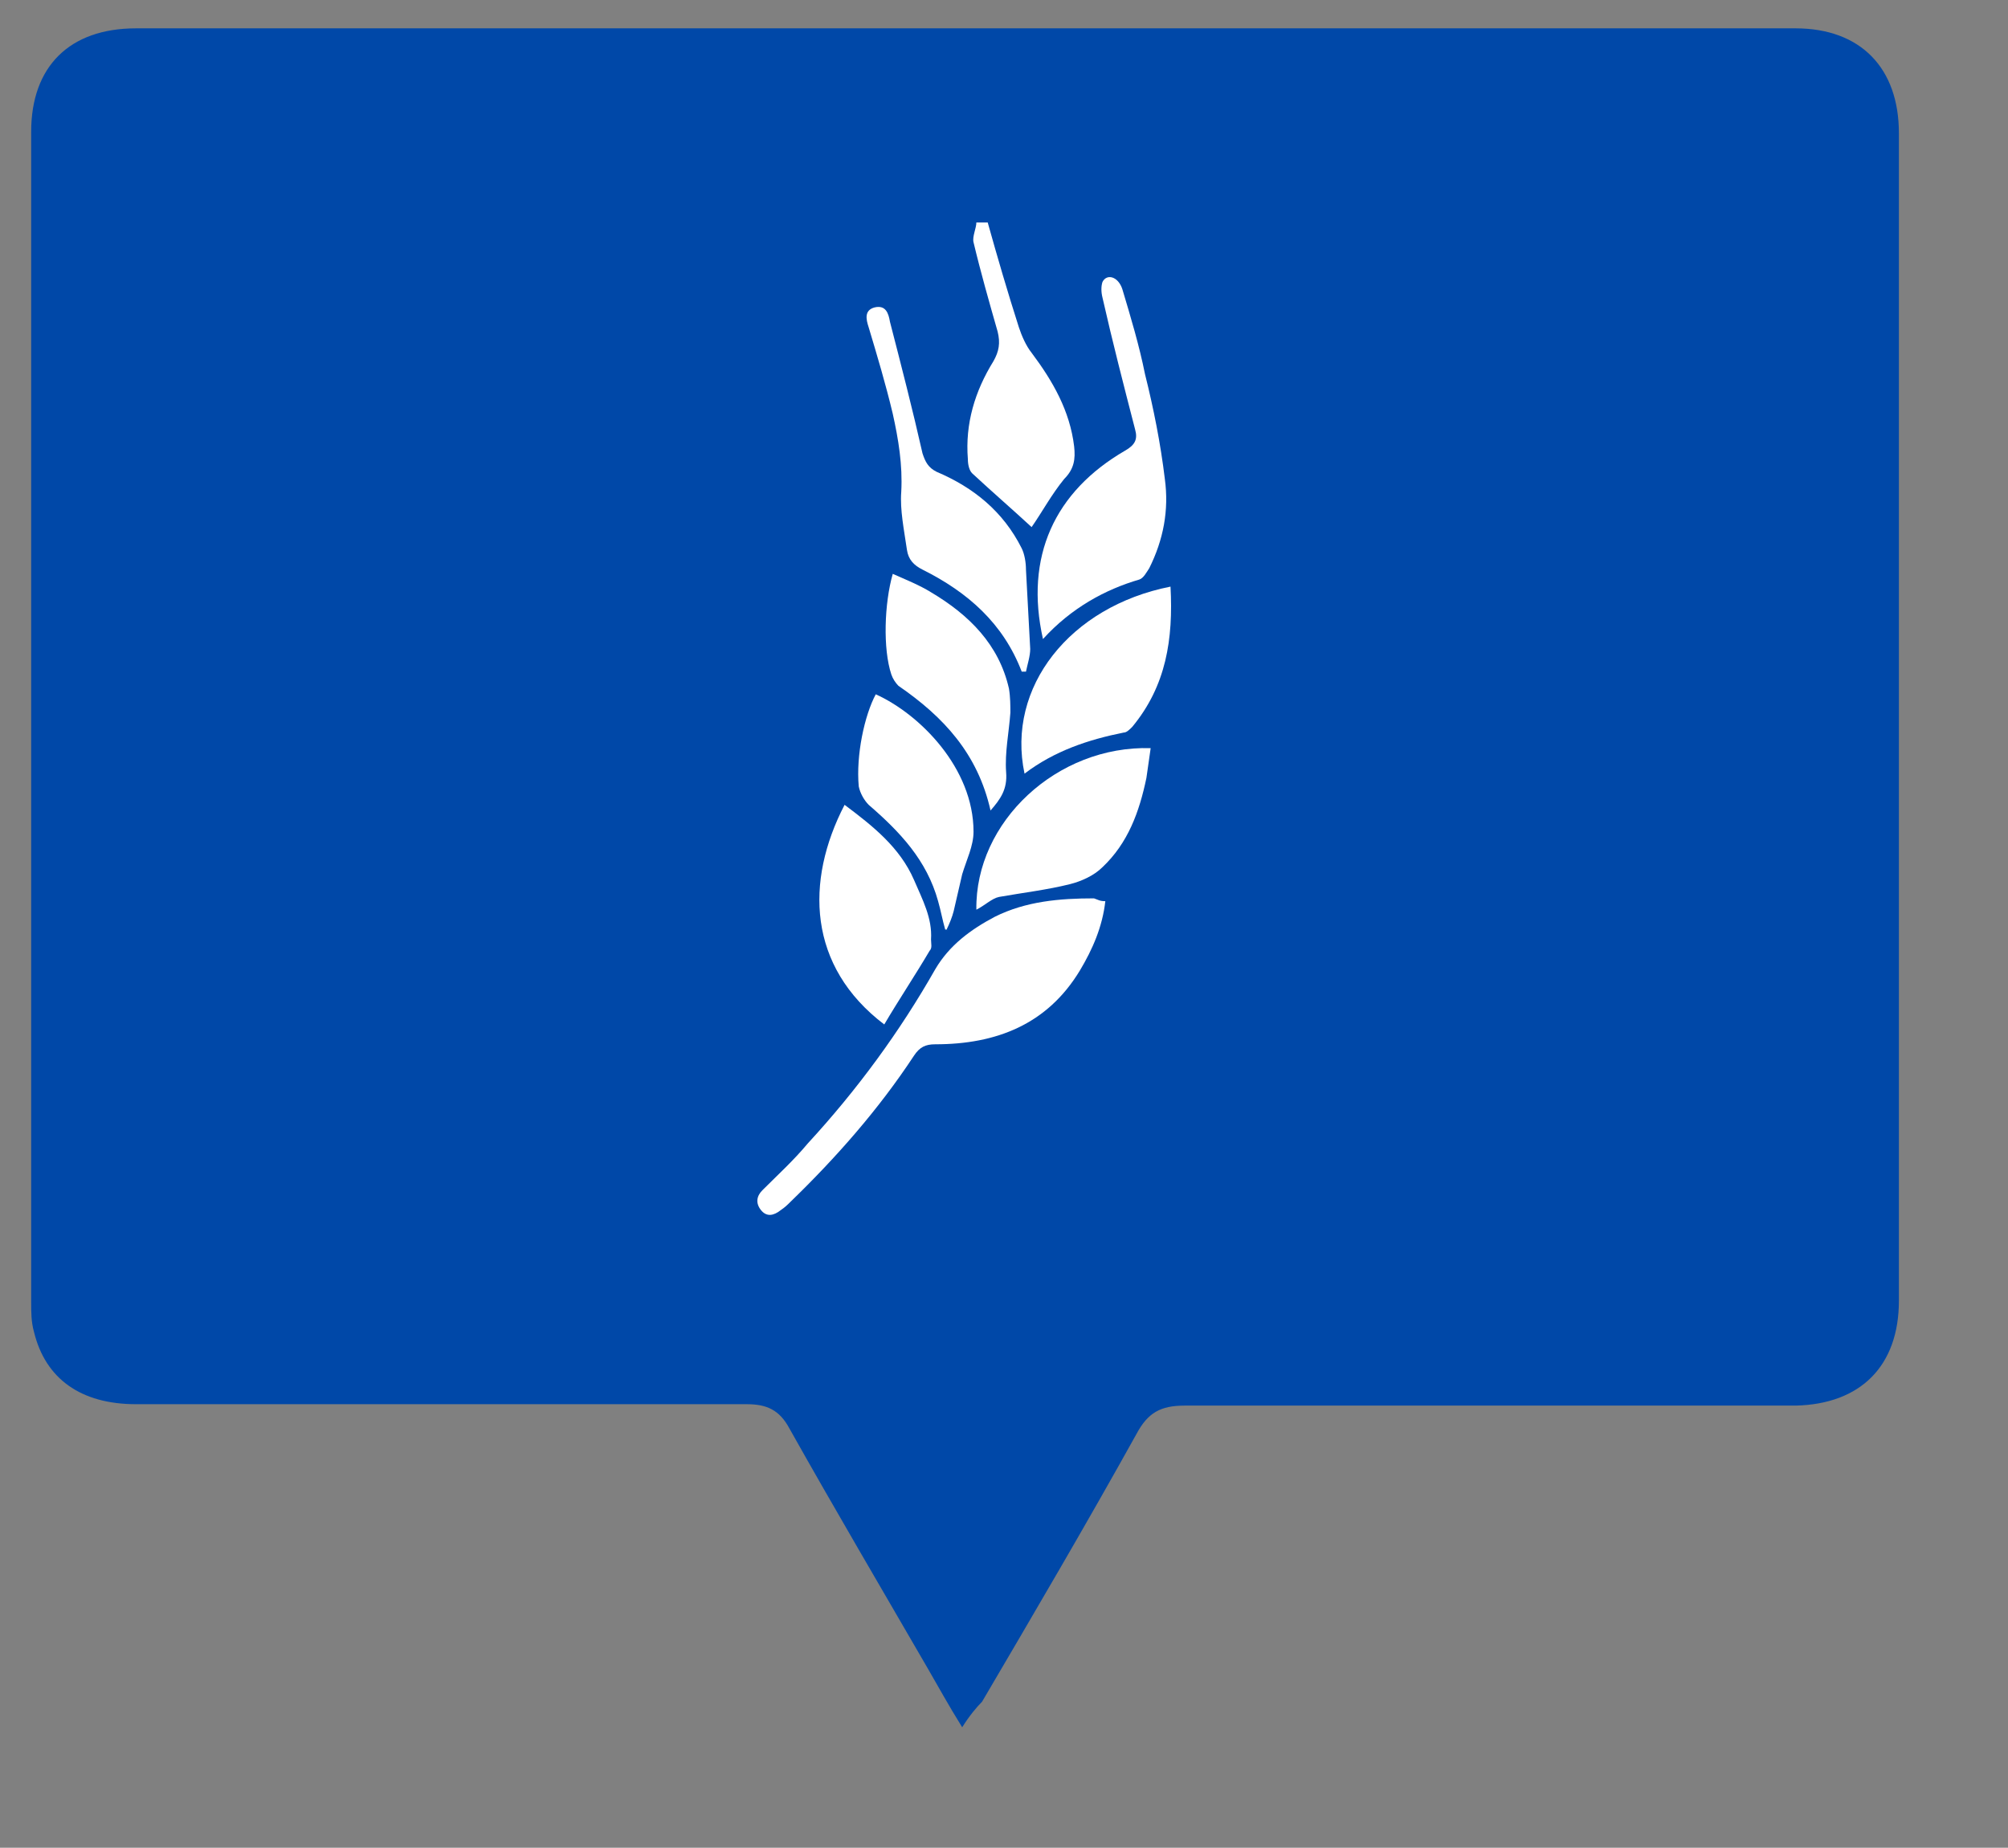 <?xml version="1.0" encoding="utf-8"?>
<!-- Generator: Adobe Illustrator 16.0.4, SVG Export Plug-In . SVG Version: 6.00 Build 0)  -->
<!DOCTYPE svg PUBLIC "-//W3C//DTD SVG 1.1//EN" "http://www.w3.org/Graphics/SVG/1.1/DTD/svg11.dtd">
<svg version="1.1" id="Layer_1" xmlns="http://www.w3.org/2000/svg" xmlns:xlink="http://www.w3.org/1999/xlink" x="0px" y="0px"
	 width="141.7px" height="130.4px" viewBox="0 0 141.7 130.4" enable-background="new 0 0 141.7 130.4" xml:space="preserve">
<rect x="0" y="0" width="141.7" height="130.4" fill="#808080" stroke="none"/>
<g>
	<path fill="#0048A8" d="M67.9,121.9c-1-1.601-1.7-2.9-2.4-4.101c-3.3-5.699-6.6-11.3-9.8-17c-0.7-1.3-1.6-1.699-3-1.699
		c-14.4,0-28.8,0-43.1,0C5.7,99.1,3.2,97.3,2.4,94c-0.2-0.7-0.2-1.399-0.2-2.1c0-27.5,0-55.101,0-82.601C2.2,4.7,4.9,2,9.6,2
		c39,0,78.1,0,117.1,0c4.6,0,7.301,2.8,7.301,7.4c0,27.5,0,55,0,82.399c0,4.601-2.701,7.301-7.301,7.4c-14.4,0-28.8,0-43.1,0
		c-1.7,0-2.6,0.5-3.4,2c-3.5,6.3-7.199,12.6-10.9,18.9C68.9,120.5,68.4,121.1,67.9,121.9z"/>
	<g>
		<path fill="#FFFFFF" d="M69.7,15.7c0.7,2.5,1.4,4.9,2.2,7.4c0.2,0.6,0.5,1.3,0.899,1.8c1.5,2,2.701,4.1,3,6.6
			c0.101,0.9,0,1.601-0.699,2.3c-0.9,1.101-1.6,2.4-2.301,3.4C71.5,36,70,34.7,68.6,33.4c-0.2-0.2-0.3-0.601-0.3-1
			c-0.2-2.5,0.5-4.8,1.8-6.9c0.4-0.7,0.5-1.3,0.3-2.1c-0.6-2.101-1.2-4.2-1.7-6.3c-0.1-0.4,0.2-1,0.2-1.4
			C69.2,15.7,69.5,15.7,69.7,15.7z"/>
		<path fill="#FFFFFF" d="M78,63.6C77.799,65.4,77.1,67,76.2,68.5c-2.3,3.8-5.9,5.2-10.2,5.2c-0.7,0-1.1,0.2-1.5,0.8
			c-2.5,3.8-5.5,7.2-8.7,10.3c-0.2,0.2-0.4,0.4-0.7,0.601c-0.5,0.399-1,0.5-1.4,0c-0.4-0.5-0.3-1,0.1-1.4c1.1-1.1,2.2-2.1,3.2-3.3
			c3.5-3.8,6.5-7.9,9-12.3c1-1.7,2.5-2.8,4.2-3.7c2.2-1.1,4.599-1.3,7-1.3C77.5,63.5,77.6,63.6,78,63.6z"/>
		<path fill="#FFFFFF" d="M73.6,45.1C72.299,39.3,74.4,34.7,79.4,31.8c0.7-0.399,0.899-0.8,0.7-1.5c-0.801-3.1-1.6-6.199-2.301-9.3
			c-0.1-0.399-0.1-0.8,0-1.1c0.301-0.601,1.101-0.4,1.4,0.5c0.6,2,1.2,4,1.6,6C81.4,28.8,81.9,31.3,82.2,33.8
			C82.5,36,82.1,38.1,81.1,40.1c-0.2,0.3-0.4,0.699-0.7,0.8C78,41.6,75.6,42.9,73.6,45.1z"/>
		<path fill="#FFFFFF" d="M72.1,47.4c-1.3-3.4-3.8-5.601-7-7.2c-0.6-0.3-1-0.7-1.1-1.4c-0.2-1.399-0.5-2.8-0.4-4.1
			c0.1-1.9-0.2-3.7-0.6-5.5c-0.5-2.1-1.1-4.1-1.7-6.1c-0.2-0.601-0.3-1.2,0.4-1.4c0.8-0.2,1,0.4,1.1,1c0.8,3.1,1.6,6.2,2.3,9.3
			c0.2,0.601,0.4,1,1,1.3c2.6,1.101,4.7,2.801,6,5.4c0.199,0.4,0.3,1,0.3,1.5c0.101,1.9,0.2,3.7,0.3,5.6
			c0,0.5-0.199,1.101-0.3,1.601C72.2,47.4,72.1,47.4,72.1,47.4z"/>
		<path fill="#FFFFFF" d="M68.9,64.2c-0.1-6.2,5.7-11.6,12.3-11.4C81.1,53.5,81,54.2,80.9,54.9c-0.5,2.399-1.3,4.6-3.101,6.3
			c-0.6,0.6-1.5,1-2.299,1.2C73.9,62.8,72.2,63,70.5,63.3C70,63.4,69.5,63.9,68.9,64.2z"/>
		<path fill="#FFFFFF" d="M82.6,41.4c0.199,3.7-0.301,7-2.7,9.899c-0.2,0.2-0.399,0.4-0.601,0.4c-2.5,0.5-4.899,1.3-7,2.9
			C71,48.5,75.5,42.8,82.6,41.4z"/>
		<path fill="#FFFFFF" d="M62.4,72.3c-5.4-4.1-5.6-10.1-2.8-15.5c2,1.5,3.9,3,4.9,5.301c0.6,1.399,1.3,2.699,1.2,4.199
			c0,0.301,0.1,0.601-0.1,0.801C64.6,68.8,63.4,70.6,62.4,72.3z"/>
		<path fill="#FFFFFF" d="M69.9,57.2c-0.9-4-3.3-6.6-6.5-8.8c-0.2-0.2-0.4-0.5-0.5-0.8c-0.6-1.801-0.5-5,0.1-7.101
			c0.9,0.4,1.9,0.8,2.7,1.3c2.7,1.601,4.8,3.7,5.5,6.801c0.1,0.6,0.1,1.199,0.1,1.699c-0.1,1.4-0.4,2.801-0.3,4.2
			C71.1,55.7,70.6,56.4,69.9,57.2z"/>
		<path fill="#FFFFFF" d="M66.7,65.6c-0.2-0.7-0.3-1.301-0.5-2c-0.8-2.9-2.7-4.9-4.9-6.801c-0.3-0.3-0.6-0.8-0.7-1.3
			c-0.2-2.2,0.4-5,1.2-6.5c3.1,1.4,6.9,5.2,6.9,9.7c0,1-0.5,2-0.8,3c-0.2,0.9-0.4,1.7-0.6,2.6c-0.1,0.4-0.3,0.9-0.5,1.301
			C66.9,65.7,66.9,65.6,66.7,65.6z"/>
	</g>
</g>
</svg>

